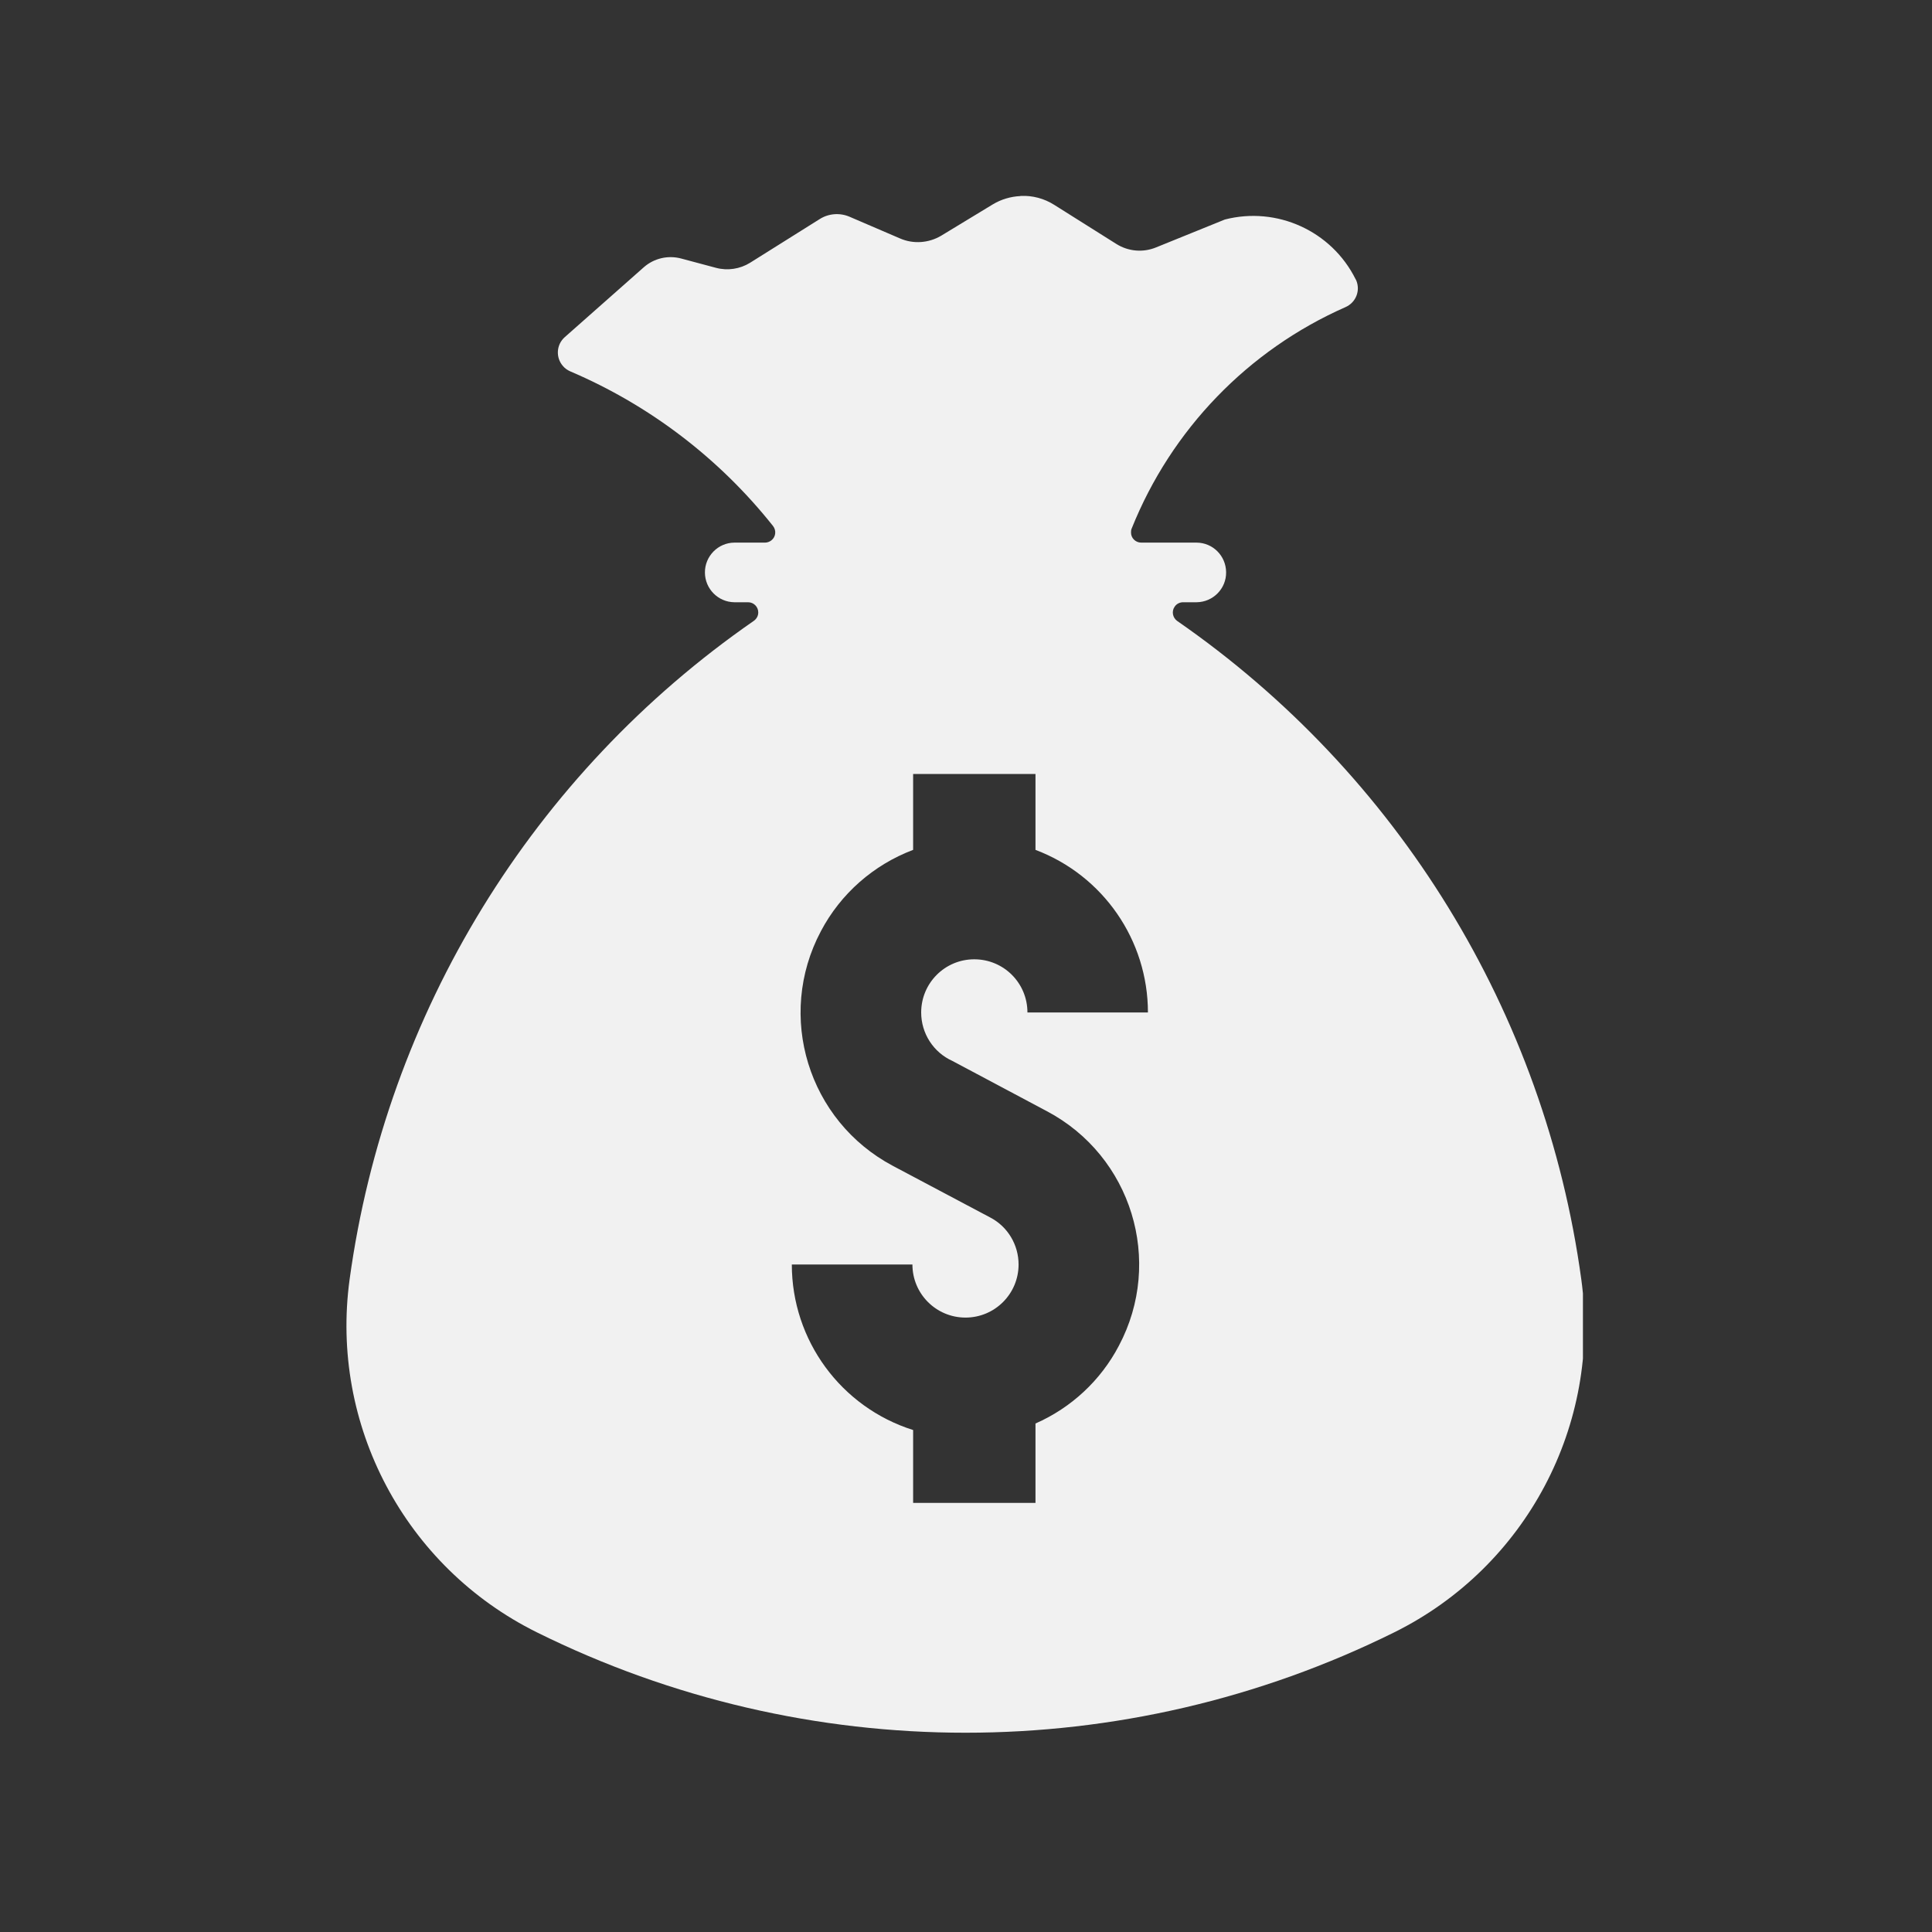 <svg xmlns="http://www.w3.org/2000/svg" xmlns:xlink="http://www.w3.org/1999/xlink" width="200" zoomAndPan="magnify" viewBox="0 0 150 150" height="200" preserveAspectRatio="xMidYMid meet" version="1.2"><rect x="0" y="0" width="150" height="150" fill="#333333" stroke="none"/><defs><clipPath id="ed40117c98"><path d="M 26.898 15.211 L 122.898 15.211 L 122.898 134.531 L 26.898 134.531 Z M 26.898 15.211 "/></clipPath></defs><g id="5d6ca1e3c7"><g clip-rule="nonzero" clip-path="url(#ed40117c98)"><path style=" stroke:none;fill-rule:nonzero;fill:#f1f1f1;fill-opacity:1;" d="M 70.895 60.094 L 80.395 60.094 L 80.395 65.984 C 85.648 67.965 89.125 72.996 89.125 78.609 L 79.77 78.609 C 79.77 76.324 77.93 74.48 75.641 74.48 C 73.363 74.48 71.52 76.324 71.52 78.609 C 71.52 80.223 72.461 81.703 73.945 82.371 L 81.273 86.27 C 87.855 89.746 90.363 97.91 86.867 104.488 C 85.461 107.172 83.172 109.301 80.395 110.52 L 80.395 116.684 L 70.895 116.684 L 70.895 111.027 C 65.289 109.258 61.477 104.055 61.477 98.176 L 70.84 98.176 C 70.84 100.453 72.684 102.297 74.961 102.297 C 77.238 102.297 79.082 100.453 79.082 98.176 C 79.082 96.652 78.246 95.242 76.891 94.531 L 69.328 90.52 C 62.746 87.031 60.238 78.875 63.734 72.297 C 65.27 69.383 67.82 67.148 70.895 65.984 Z M 79.23 15.223 C 78.48 15.254 77.727 15.477 77.082 15.867 L 73.066 18.305 C 72.102 18.875 70.914 18.961 69.887 18.516 L 65.969 16.832 C 65.215 16.504 64.336 16.566 63.637 17.012 L 58.234 20.402 C 57.453 20.887 56.488 21.035 55.586 20.793 L 52.895 20.074 C 51.867 19.797 50.777 20.051 49.984 20.75 L 43.848 26.176 C 43.191 26.758 43.129 27.762 43.711 28.422 C 43.859 28.602 44.062 28.738 44.273 28.832 C 50.438 31.461 55.852 35.594 60.016 40.836 C 60.289 41.184 60.238 41.684 59.887 41.957 C 59.75 42.062 59.57 42.129 59.391 42.129 L 57.016 42.129 C 55.746 42.137 54.719 43.188 54.73 44.457 C 54.738 45.719 55.758 46.746 57.016 46.758 L 58.078 46.758 C 58.512 46.758 58.871 47.105 58.871 47.551 C 58.871 47.816 58.742 48.051 58.52 48.207 C 41.359 60.094 29.984 78.645 27.145 99.32 C 25.598 110.625 31.445 121.652 41.668 126.727 C 62.641 137.129 87.281 137.129 108.266 126.727 C 118.488 121.652 124.328 110.625 122.77 99.32 C 119.941 78.645 108.555 60.094 91.391 48.207 C 91.043 47.953 90.945 47.457 91.203 47.098 C 91.348 46.883 91.594 46.758 91.859 46.758 L 92.906 46.758 C 94.18 46.746 95.215 45.699 95.195 44.426 C 95.184 43.156 94.168 42.137 92.906 42.129 L 88.605 42.129 C 88.16 42.129 87.801 41.77 87.812 41.332 C 87.812 41.227 87.82 41.133 87.863 41.035 C 90.938 33.355 96.898 27.18 104.465 23.844 C 105.281 23.484 105.641 22.551 105.289 21.746 C 105.281 21.727 105.258 21.695 105.246 21.672 C 103.383 17.934 99.145 16.004 95.098 17.043 L 89.77 19.203 C 88.742 19.629 87.59 19.523 86.656 18.93 L 81.859 15.91 C 81.074 15.41 80.164 15.168 79.23 15.211 L 79.23 15.223 "/></g></g></svg>